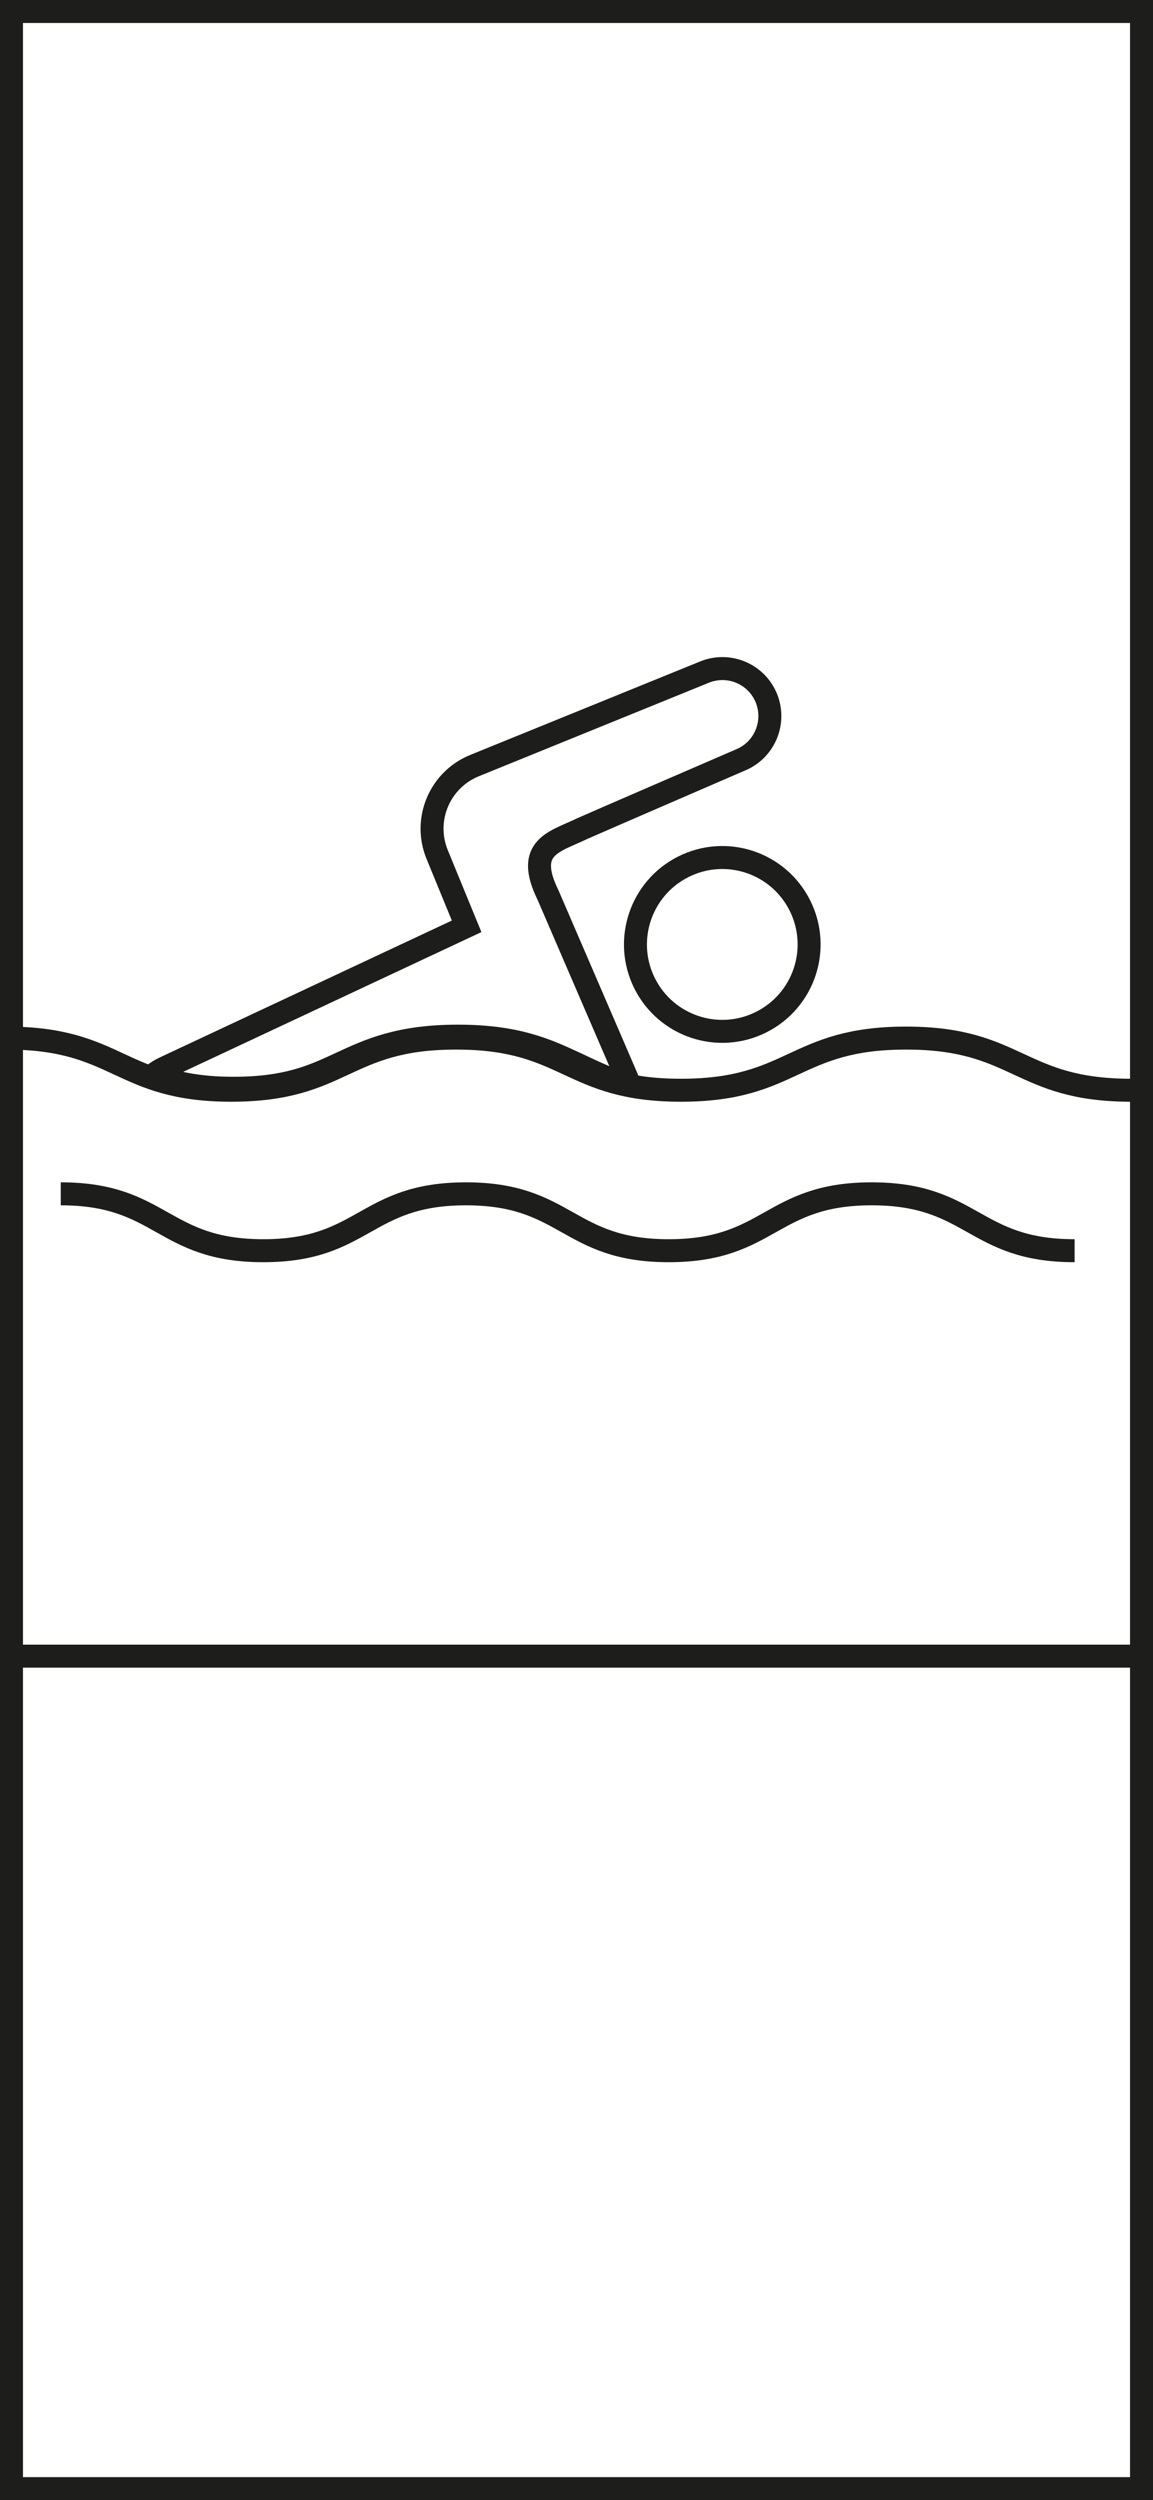 <?xml version="1.0" encoding="utf-8"?>
<!-- Generator: Adobe Illustrator 24.1.1, SVG Export Plug-In . SVG Version: 6.00 Build 0)  -->
<svg version="1.1" id="Layer_1" xmlns="http://www.w3.org/2000/svg" xmlns:xlink="http://www.w3.org/1999/xlink" x="0px" y="0px"
	 viewBox="0 0 25.09 54.358" style="enable-background:new 0 0 25.09 54.358;" xml:space="preserve">
<style type="text/css">
	.st0{fill:none;stroke:#1D1D1B;stroke-width:0.5;stroke-miterlimit:10;}
</style>
<g>
	<g>
		<polyline class="st0" points="0.284,36.008 12.642,36.008 24.806,36.008 		"/>
		<path class="st0" d="M12.545,10.409"/>
		<path class="st0" d="M12.545,39.578"/>
		
			<rect x="-14.384" y="14.884" transform="matrix(-1.836970e-16 1 -1 -1.836970e-16 39.724 14.634)" class="st0" width="53.858" height="24.59"/>
	</g>
</g>
<g>
	<g>
		<path class="st0" d="M1.322,25.956c2.204,0,2.204,1.237,4.408,1.237c2.204,0,2.204-1.237,4.409-1.237
			c2.206,0,2.206,1.237,4.413,1.237c2.208,0,2.208-1.237,4.416-1.237s2.208,1.237,4.416,1.237"/>
	</g>
	<g>
		<g>
			<path class="st0" d="M0.145,22.57c2.445,0,2.445,1.134,4.889,1.134c2.445,0,2.445-1.134,4.89-1.134
				c2.447,0,2.447,1.134,4.894,1.134c2.449,0,2.449-1.134,4.898-1.134s2.449,1.134,4.898,1.134"/>
		</g>
		<g>
			<path class="st0" d="M14.871,18.845c-0.933,0.468-1.31,1.603-0.843,2.536c0.468,0.933,1.603,1.31,2.536,0.842
				c0.933-0.468,1.31-1.603,0.842-2.536S15.804,18.377,14.871,18.845z"/>
			<path class="st0" d="M7.415,23.118c0.626-0.29,1.272-0.59,2.551-0.59s1.926,0.3,2.553,0.59c0.302,0.14,1.262,0.62,1.129,0.333
				l-1.72-3.985c-0.52-1.056,0.142-1.16,0.734-1.447c0.279-0.125,3.447-1.494,3.447-1.494c0.528-0.215,0.782-0.817,0.568-1.345
				c-0.215-0.528-0.817-0.782-1.345-0.568l-3.557,1.445l-1.45,0.589c-0.757,0.308-1.122,1.171-0.814,1.928l0.643,1.566l-6.579,3.081
				c-0.088,0.041-0.166,0.093-0.241,0.148c0.439,0.166,0.949,0.292,1.742,0.292C6.243,23.662,6.812,23.398,7.415,23.118z"/>
		</g>
	</g>
</g>
</svg>
